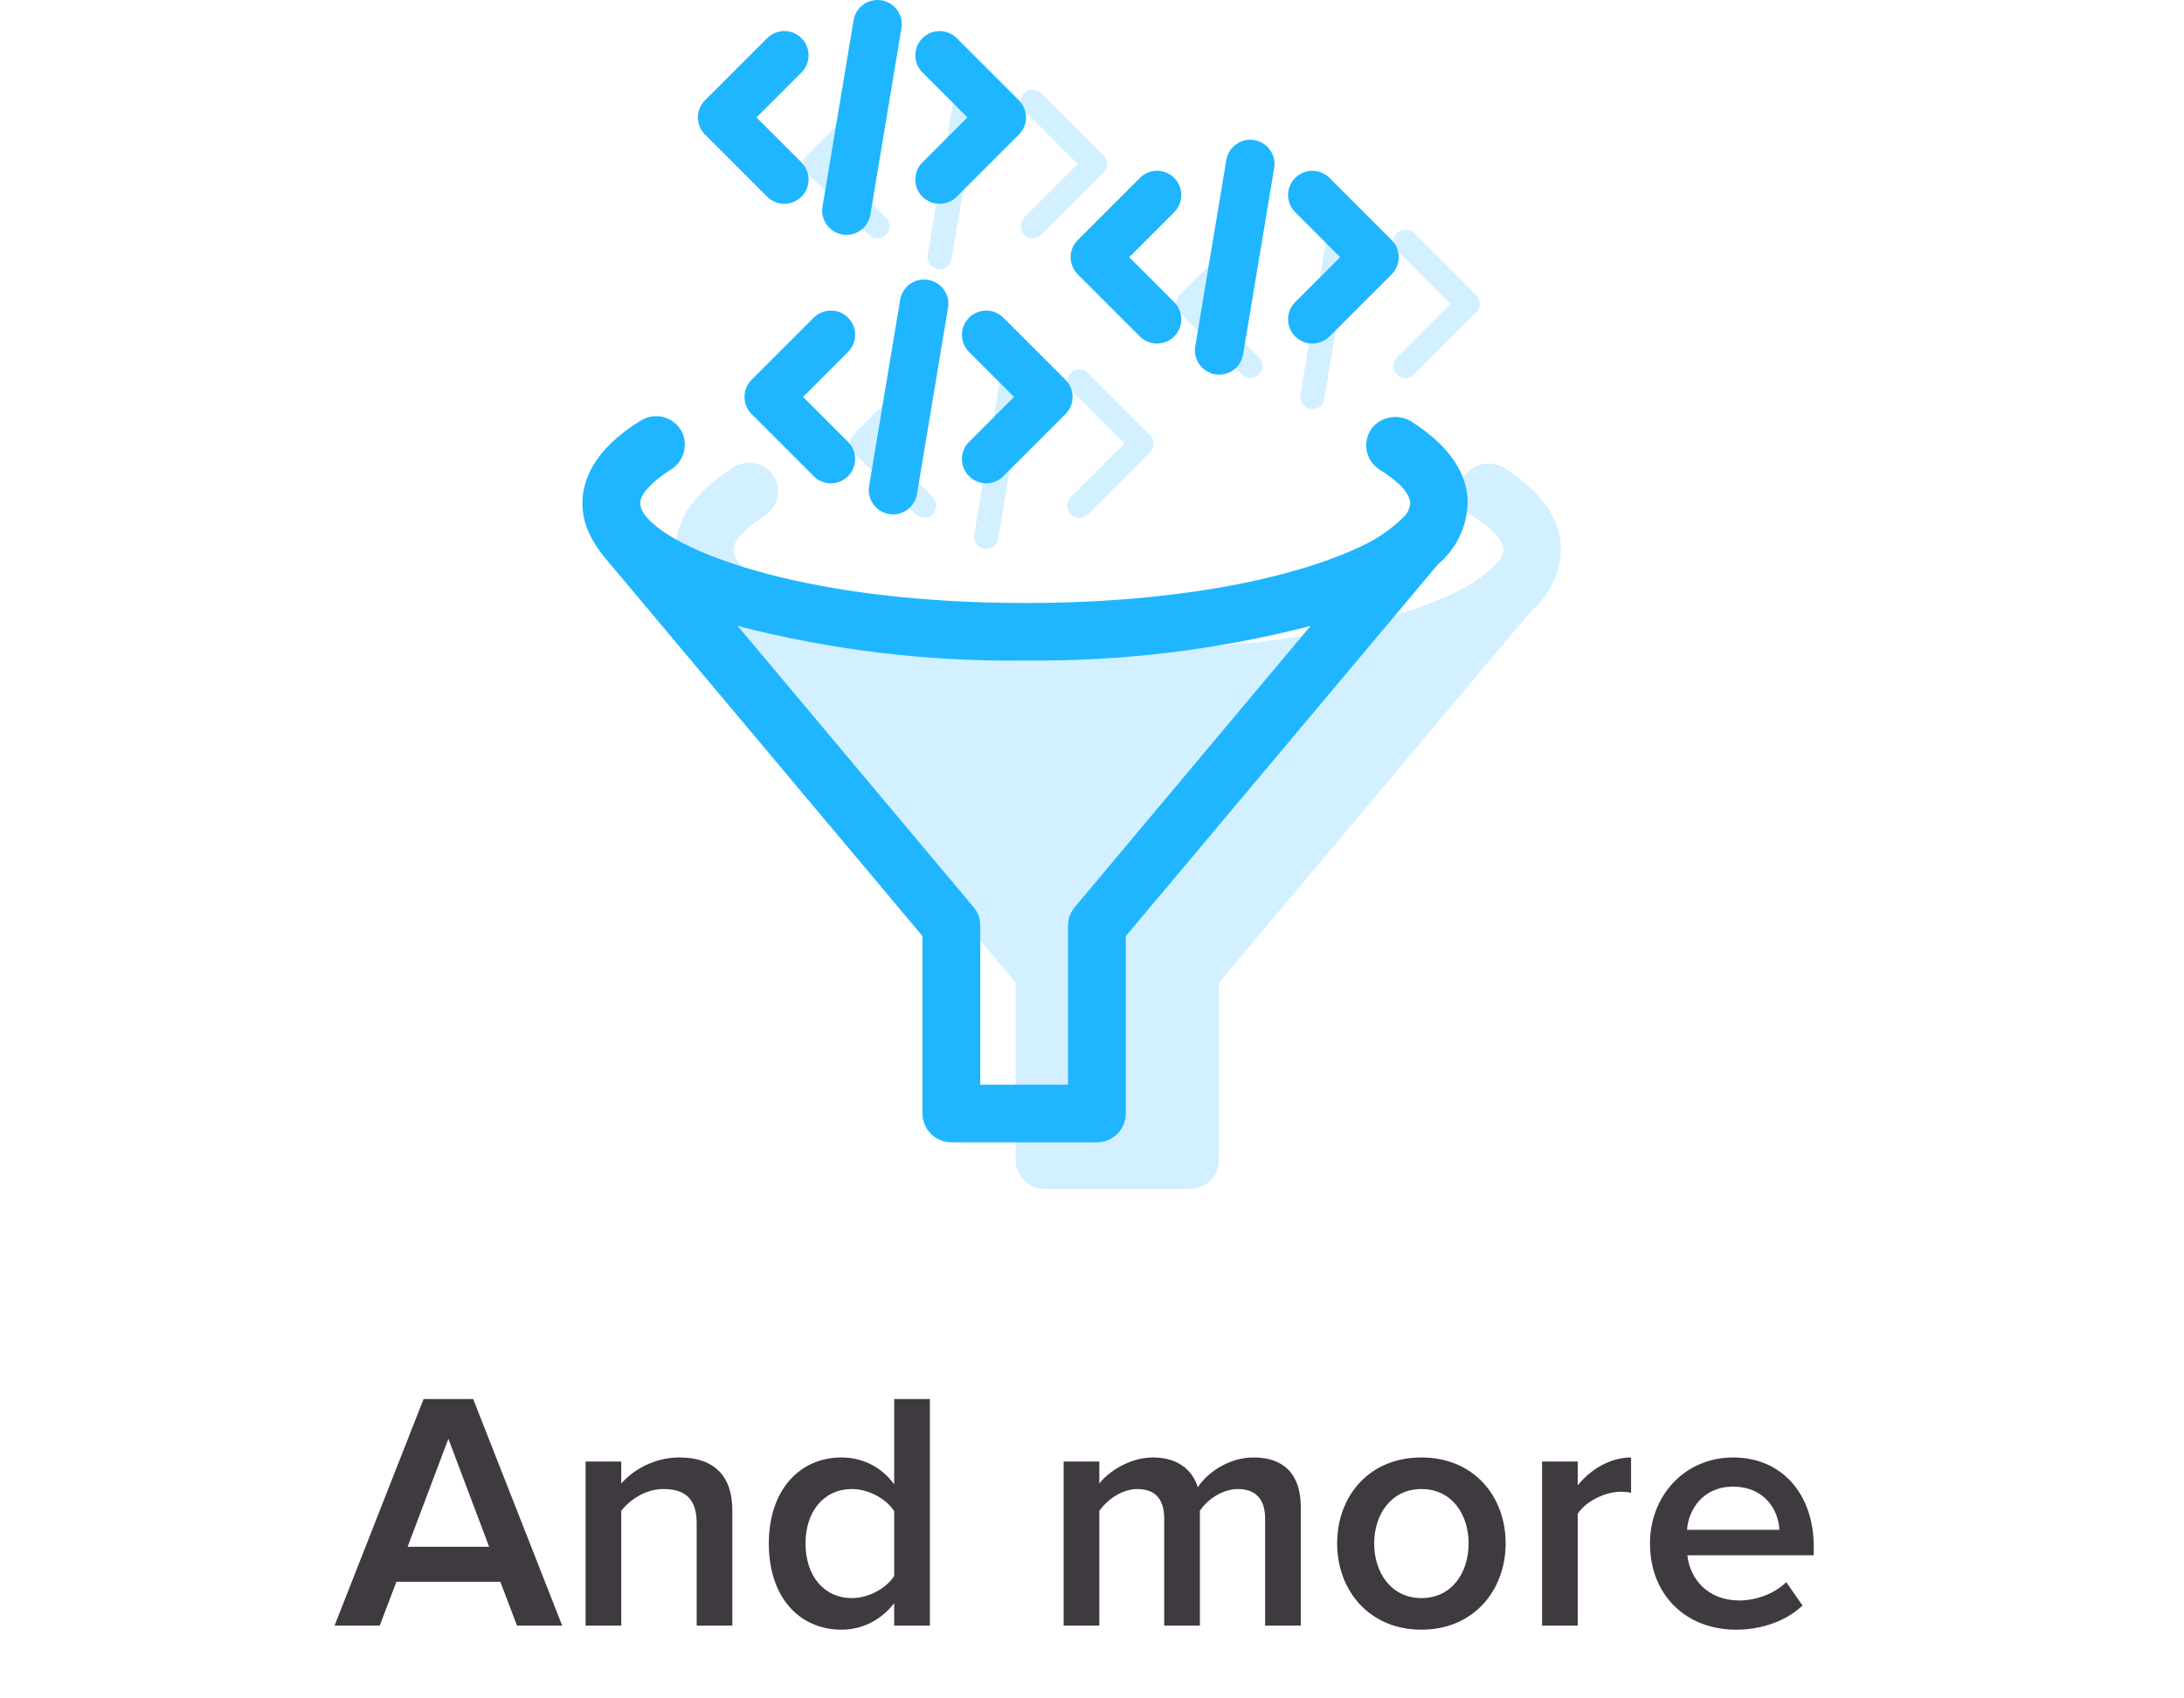 <svg width="90" height="70" viewBox="0 0 90 70" fill="none" xmlns="http://www.w3.org/2000/svg">
<rect x="0" y="0" width="90" height="70" fill="#808080" stroke="none"/>
<g clip-path="url(#clip0)">
<rect width="90" height="70" fill="white"/>
<path d="M23.167 67L19.499 57.662H17.455L13.787 67H15.649L16.335 65.194H20.619L21.305 67H23.167ZM20.157 63.752H16.797L18.477 59.3L20.157 63.752ZM30.179 67V62.24C30.179 60.854 29.451 60.07 27.995 60.07C26.931 60.07 26.049 60.616 25.601 61.148V60.238H24.131V67H25.601V62.268C25.951 61.82 26.595 61.372 27.337 61.372C28.163 61.372 28.709 61.708 28.709 62.772V67H30.179ZM38.318 67V57.662H36.848V61.176C36.316 60.448 35.532 60.07 34.678 60.07C32.942 60.07 31.682 61.428 31.682 63.612C31.682 65.852 32.956 67.168 34.678 67.168C35.56 67.168 36.33 66.748 36.848 66.076V67H38.318ZM35.112 65.866C33.936 65.866 33.194 64.928 33.194 63.612C33.194 62.31 33.936 61.372 35.112 61.372C35.798 61.372 36.526 61.778 36.848 62.282V64.956C36.526 65.46 35.798 65.866 35.112 65.866ZM53.604 67V62.114C53.604 60.742 52.89 60.07 51.658 60.07C50.636 60.07 49.74 60.7 49.362 61.302C49.138 60.574 48.522 60.07 47.514 60.07C46.478 60.07 45.596 60.742 45.302 61.148V60.238H43.832V67H45.302V62.268C45.61 61.834 46.212 61.372 46.87 61.372C47.668 61.372 47.976 61.862 47.976 62.59V67H49.446V62.268C49.74 61.82 50.356 61.372 51.014 61.372C51.812 61.372 52.134 61.862 52.134 62.59V67H53.604ZM58.574 67.168C60.73 67.168 62.046 65.544 62.046 63.612C62.046 61.666 60.73 60.07 58.574 60.07C56.418 60.07 55.102 61.666 55.102 63.612C55.102 65.544 56.418 67.168 58.574 67.168ZM58.574 65.866C57.328 65.866 56.628 64.816 56.628 63.612C56.628 62.422 57.328 61.372 58.574 61.372C59.834 61.372 60.52 62.422 60.52 63.612C60.52 64.816 59.834 65.866 58.574 65.866ZM65.017 67V62.394C65.311 61.904 66.137 61.484 66.767 61.484C66.949 61.484 67.089 61.498 67.215 61.526V60.07C66.347 60.07 65.535 60.574 65.017 61.218V60.238H63.547V67H65.017ZM71.536 67.168C72.6 67.168 73.594 66.818 74.28 66.174L73.608 65.208C73.118 65.698 72.348 65.964 71.676 65.964C70.402 65.964 69.646 65.11 69.534 64.102H74.742V63.738C74.742 61.61 73.454 60.07 71.424 60.07C69.422 60.07 67.994 61.652 67.994 63.612C67.994 65.754 69.492 67.168 71.536 67.168ZM73.328 63.052H69.52C69.576 62.24 70.164 61.274 71.41 61.274C72.74 61.274 73.286 62.254 73.328 63.052Z" fill="#3F3A40"/>
<path d="M62.023 19.309C61.493 18.96 60.782 19.068 60.38 19.562C60.179 19.827 60.099 20.167 60.161 20.495C60.222 20.823 60.419 21.109 60.704 21.286C61.486 21.761 61.953 22.278 61.953 22.659C61.938 22.846 61.865 23.024 61.743 23.167C61.316 23.603 60.823 23.971 60.285 24.26C57.904 25.509 53.092 26.773 46.089 26.773C37.228 26.773 31.847 24.748 30.54 23.295L30.445 23.186C30.315 23.039 30.237 22.854 30.222 22.659C30.222 22.284 30.698 21.779 31.456 21.295C31.949 21.005 32.176 20.413 32.003 19.87C31.884 19.53 31.618 19.261 31.279 19.14C30.938 19.02 30.563 19.059 30.256 19.248C28.259 20.469 27.84 21.775 27.84 22.664C27.842 23.097 27.939 23.522 28.125 23.913C28.287 24.253 28.49 24.572 28.73 24.863L41.854 40.501V47.812C41.854 48.128 41.981 48.43 42.204 48.653C42.427 48.876 42.729 49 43.045 49H49.042C49.359 49 49.662 48.876 49.885 48.653C50.109 48.43 50.233 48.128 50.233 47.812V40.501L63.095 25.181C63.841 24.555 64.288 23.644 64.32 22.672C64.338 21.809 63.935 20.525 62.023 19.309Z" fill="#1FB6FF" fill-opacity="0.2"/>
<path d="M38.434 16.073C38.629 15.878 38.629 15.562 38.434 15.366C38.239 15.171 37.922 15.171 37.727 15.366L38.434 16.073ZM35.52 18.28L35.167 17.926C34.971 18.122 34.971 18.438 35.167 18.634L35.52 18.28ZM37.727 21.194C37.922 21.389 38.239 21.389 38.434 21.194C38.629 20.998 38.629 20.682 38.434 20.486L37.727 21.194ZM37.727 15.366L35.167 17.926L35.874 18.634L38.434 16.073L37.727 15.366ZM35.167 18.634L37.727 21.194L38.434 20.486L35.874 17.926L35.167 18.634Z" fill="#1FB6FF" fill-opacity="0.2"/>
<path d="M44.127 16.073C43.931 15.878 43.931 15.562 44.127 15.366C44.322 15.171 44.639 15.171 44.834 15.366L44.127 16.073ZM47.04 18.28L47.394 17.926C47.589 18.122 47.589 18.438 47.394 18.634L47.04 18.28ZM44.834 21.194C44.639 21.389 44.322 21.389 44.127 21.194C43.931 20.998 43.931 20.682 44.127 20.486L44.834 21.194ZM44.834 15.366L47.394 17.926L46.687 18.634L44.127 16.073L44.834 15.366ZM47.394 18.634L44.834 21.194L44.127 20.486L46.687 17.926L47.394 18.634Z" fill="#1FB6FF" fill-opacity="0.2"/>
<path d="M41.921 14.44L40.641 22.12" stroke="#1FB6FF" stroke-opacity="0.2" stroke-linecap="round"/>
<path d="M51.874 10.313C52.069 10.118 52.069 9.802 51.874 9.606C51.678 9.411 51.362 9.411 51.167 9.606L51.874 10.313ZM48.96 12.52L48.607 12.166C48.411 12.362 48.411 12.678 48.607 12.873L48.96 12.52ZM51.167 15.434C51.362 15.629 51.678 15.629 51.874 15.434C52.069 15.238 52.069 14.922 51.874 14.726L51.167 15.434ZM51.167 9.606L48.607 12.166L49.314 12.873L51.874 10.313L51.167 9.606ZM48.607 12.873L51.167 15.434L51.874 14.726L49.314 12.166L48.607 12.873Z" fill="#1FB6FF" fill-opacity="0.2"/>
<path d="M57.567 10.313C57.371 10.118 57.371 9.802 57.567 9.606C57.762 9.411 58.078 9.411 58.274 9.606L57.567 10.313ZM60.48 12.52L60.834 12.166C61.029 12.362 61.029 12.678 60.834 12.873L60.48 12.52ZM58.274 15.434C58.078 15.629 57.762 15.629 57.567 15.434C57.371 15.238 57.371 14.922 57.567 14.726L58.274 15.434ZM58.274 9.606L60.834 12.166L60.127 12.873L57.567 10.313L58.274 9.606ZM60.834 12.873L58.274 15.434L57.567 14.726L60.127 12.166L60.834 12.873Z" fill="#1FB6FF" fill-opacity="0.2"/>
<path d="M55.361 8.68L54.081 16.36" stroke="#1FB6FF" stroke-opacity="0.2" stroke-linecap="round"/>
<path d="M36.514 4.553C36.709 4.358 36.709 4.042 36.514 3.846C36.319 3.651 36.002 3.651 35.807 3.846L36.514 4.553ZM33.6 6.76L33.247 6.406C33.051 6.602 33.051 6.918 33.247 7.114L33.6 6.76ZM35.807 9.674C36.002 9.869 36.319 9.869 36.514 9.674C36.709 9.478 36.709 9.162 36.514 8.966L35.807 9.674ZM35.807 3.846L33.247 6.406L33.954 7.114L36.514 4.553L35.807 3.846ZM33.247 7.114L35.807 9.674L36.514 8.966L33.954 6.406L33.247 7.114Z" fill="#1FB6FF" fill-opacity="0.2"/>
<path d="M42.207 4.553C42.011 4.358 42.011 4.042 42.207 3.846C42.402 3.651 42.718 3.651 42.914 3.846L42.207 4.553ZM45.12 6.76L45.474 6.406C45.669 6.602 45.669 6.918 45.474 7.114L45.12 6.76ZM42.914 9.674C42.718 9.869 42.402 9.869 42.207 9.674C42.011 9.478 42.011 9.162 42.207 8.966L42.914 9.674ZM42.914 3.846L45.474 6.406L44.767 7.114L42.207 4.553L42.914 3.846ZM45.474 7.114L42.914 9.674L42.207 8.966L44.767 6.406L45.474 7.114Z" fill="#1FB6FF" fill-opacity="0.2"/>
<path d="M40.001 2.92L38.721 10.6" stroke="#1FB6FF" stroke-opacity="0.2" stroke-linecap="round"/>
<path d="M58.183 17.389C57.653 17.041 56.942 17.148 56.54 17.642C56.339 17.907 56.259 18.247 56.321 18.575C56.382 18.904 56.579 19.189 56.864 19.366C57.645 19.841 58.113 20.358 58.113 20.739C58.098 20.926 58.025 21.104 57.902 21.247C57.476 21.683 56.983 22.051 56.445 22.34C54.063 23.589 49.251 24.853 42.249 24.853C33.388 24.853 28.007 22.828 26.7 21.375L26.605 21.266C26.475 21.119 26.397 20.934 26.382 20.739C26.382 20.364 26.858 19.859 27.616 19.375C28.109 19.085 28.336 18.494 28.163 17.95C28.044 17.61 27.777 17.341 27.439 17.221C27.098 17.1 26.722 17.139 26.415 17.328C24.419 18.549 24 19.855 24 20.744C24.002 21.177 24.099 21.602 24.285 21.993C24.447 22.333 24.649 22.652 24.89 22.943L38.014 38.581V45.892C38.014 46.208 38.14 46.51 38.364 46.733C38.587 46.956 38.888 47.08 39.205 47.08H45.202C45.519 47.08 45.822 46.956 46.045 46.733C46.268 46.51 46.393 46.208 46.393 45.892V38.581L59.255 23.261C60.001 22.635 60.448 21.724 60.479 20.752C60.498 19.889 60.094 18.605 58.183 17.389ZM44.289 37.39C44.108 37.603 44.011 37.874 44.011 38.154V44.705H40.396V38.149C40.396 37.872 40.299 37.603 40.12 37.39L30.398 25.798C34.267 26.798 38.252 27.276 42.249 27.223C46.215 27.265 50.167 26.787 54.006 25.798L44.289 37.39Z" fill="#1FB6FF"/>
<path d="M34.947 14.507C35.338 14.117 35.338 13.483 34.947 13.093C34.557 12.702 33.923 12.702 33.533 13.093L34.947 14.507ZM31.68 16.36L30.973 15.653C30.582 16.044 30.582 16.677 30.973 17.067L31.68 16.36ZM33.533 19.627C33.923 20.018 34.557 20.018 34.947 19.627C35.338 19.237 35.338 18.604 34.947 18.213L33.533 19.627ZM33.533 13.093L30.973 15.653L32.387 17.067L34.947 14.507L33.533 13.093ZM30.973 17.067L33.533 19.627L34.947 18.213L32.387 15.653L30.973 17.067Z" fill="#1FB6FF"/>
<path d="M39.933 14.507C39.542 14.117 39.542 13.483 39.933 13.093C40.324 12.702 40.957 12.702 41.347 13.093L39.933 14.507ZM43.2 16.36L43.907 15.653C44.298 16.044 44.298 16.677 43.907 17.067L43.2 16.36ZM41.347 19.627C40.957 20.018 40.324 20.018 39.933 19.627C39.542 19.237 39.542 18.604 39.933 18.213L41.347 19.627ZM41.347 13.093L43.907 15.653L42.493 17.067L39.933 14.507L41.347 13.093ZM43.907 17.067L41.347 19.627L39.933 18.213L42.493 15.653L43.907 17.067Z" fill="#1FB6FF"/>
<path d="M38.081 12.52L36.801 20.2" stroke="#1FB6FF" stroke-width="2" stroke-linecap="round"/>
<path d="M48.387 8.747C48.778 8.357 48.778 7.723 48.387 7.333C47.997 6.942 47.363 6.942 46.973 7.333L48.387 8.747ZM45.12 10.6L44.413 9.893C44.022 10.284 44.022 10.917 44.413 11.307L45.12 10.6ZM46.973 13.867C47.363 14.258 47.997 14.258 48.387 13.867C48.778 13.477 48.778 12.844 48.387 12.453L46.973 13.867ZM46.973 7.333L44.413 9.893L45.827 11.307L48.387 8.747L46.973 7.333ZM44.413 11.307L46.973 13.867L48.387 12.453L45.827 9.893L44.413 11.307Z" fill="#1FB6FF"/>
<path d="M53.373 8.747C52.982 8.357 52.982 7.723 53.373 7.333C53.763 6.942 54.397 6.942 54.787 7.333L53.373 8.747ZM56.64 10.6L57.347 9.893C57.738 10.284 57.738 10.917 57.347 11.307L56.64 10.6ZM54.787 13.867C54.397 14.258 53.763 14.258 53.373 13.867C52.982 13.477 52.982 12.844 53.373 12.453L54.787 13.867ZM54.787 7.333L57.347 9.893L55.933 11.307L53.373 8.747L54.787 7.333ZM57.347 11.307L54.787 13.867L53.373 12.453L55.933 9.893L57.347 11.307Z" fill="#1FB6FF"/>
<path d="M51.521 6.76L50.241 14.44" stroke="#1FB6FF" stroke-width="2" stroke-linecap="round"/>
<path d="M33.027 2.987C33.418 2.597 33.418 1.963 33.027 1.573C32.637 1.182 32.003 1.182 31.613 1.573L33.027 2.987ZM29.76 4.84L29.053 4.133C28.662 4.523 28.662 5.157 29.053 5.547L29.76 4.84ZM31.613 8.107C32.003 8.498 32.637 8.498 33.027 8.107C33.418 7.717 33.418 7.083 33.027 6.693L31.613 8.107ZM31.613 1.573L29.053 4.133L30.467 5.547L33.027 2.987L31.613 1.573ZM29.053 5.547L31.613 8.107L33.027 6.693L30.467 4.133L29.053 5.547Z" fill="#1FB6FF"/>
<path d="M38.013 2.987C37.622 2.597 37.622 1.963 38.013 1.573C38.403 1.182 39.037 1.182 39.427 1.573L38.013 2.987ZM41.28 4.84L41.987 4.133C42.378 4.523 42.378 5.157 41.987 5.547L41.28 4.84ZM39.427 8.107C39.037 8.498 38.403 8.498 38.013 8.107C37.622 7.717 37.622 7.083 38.013 6.693L39.427 8.107ZM39.427 1.573L41.987 4.133L40.573 5.547L38.013 2.987L39.427 1.573ZM41.987 5.547L39.427 8.107L38.013 6.693L40.573 4.133L41.987 5.547Z" fill="#1FB6FF"/>
<path d="M36.161 1L34.881 8.68" stroke="#1FB6FF" stroke-width="2" stroke-linecap="round"/>
</g>
<defs>
<clipPath id="clip0">
<rect width="90" height="70" fill="white"/>
</clipPath>
</defs>
</svg>
